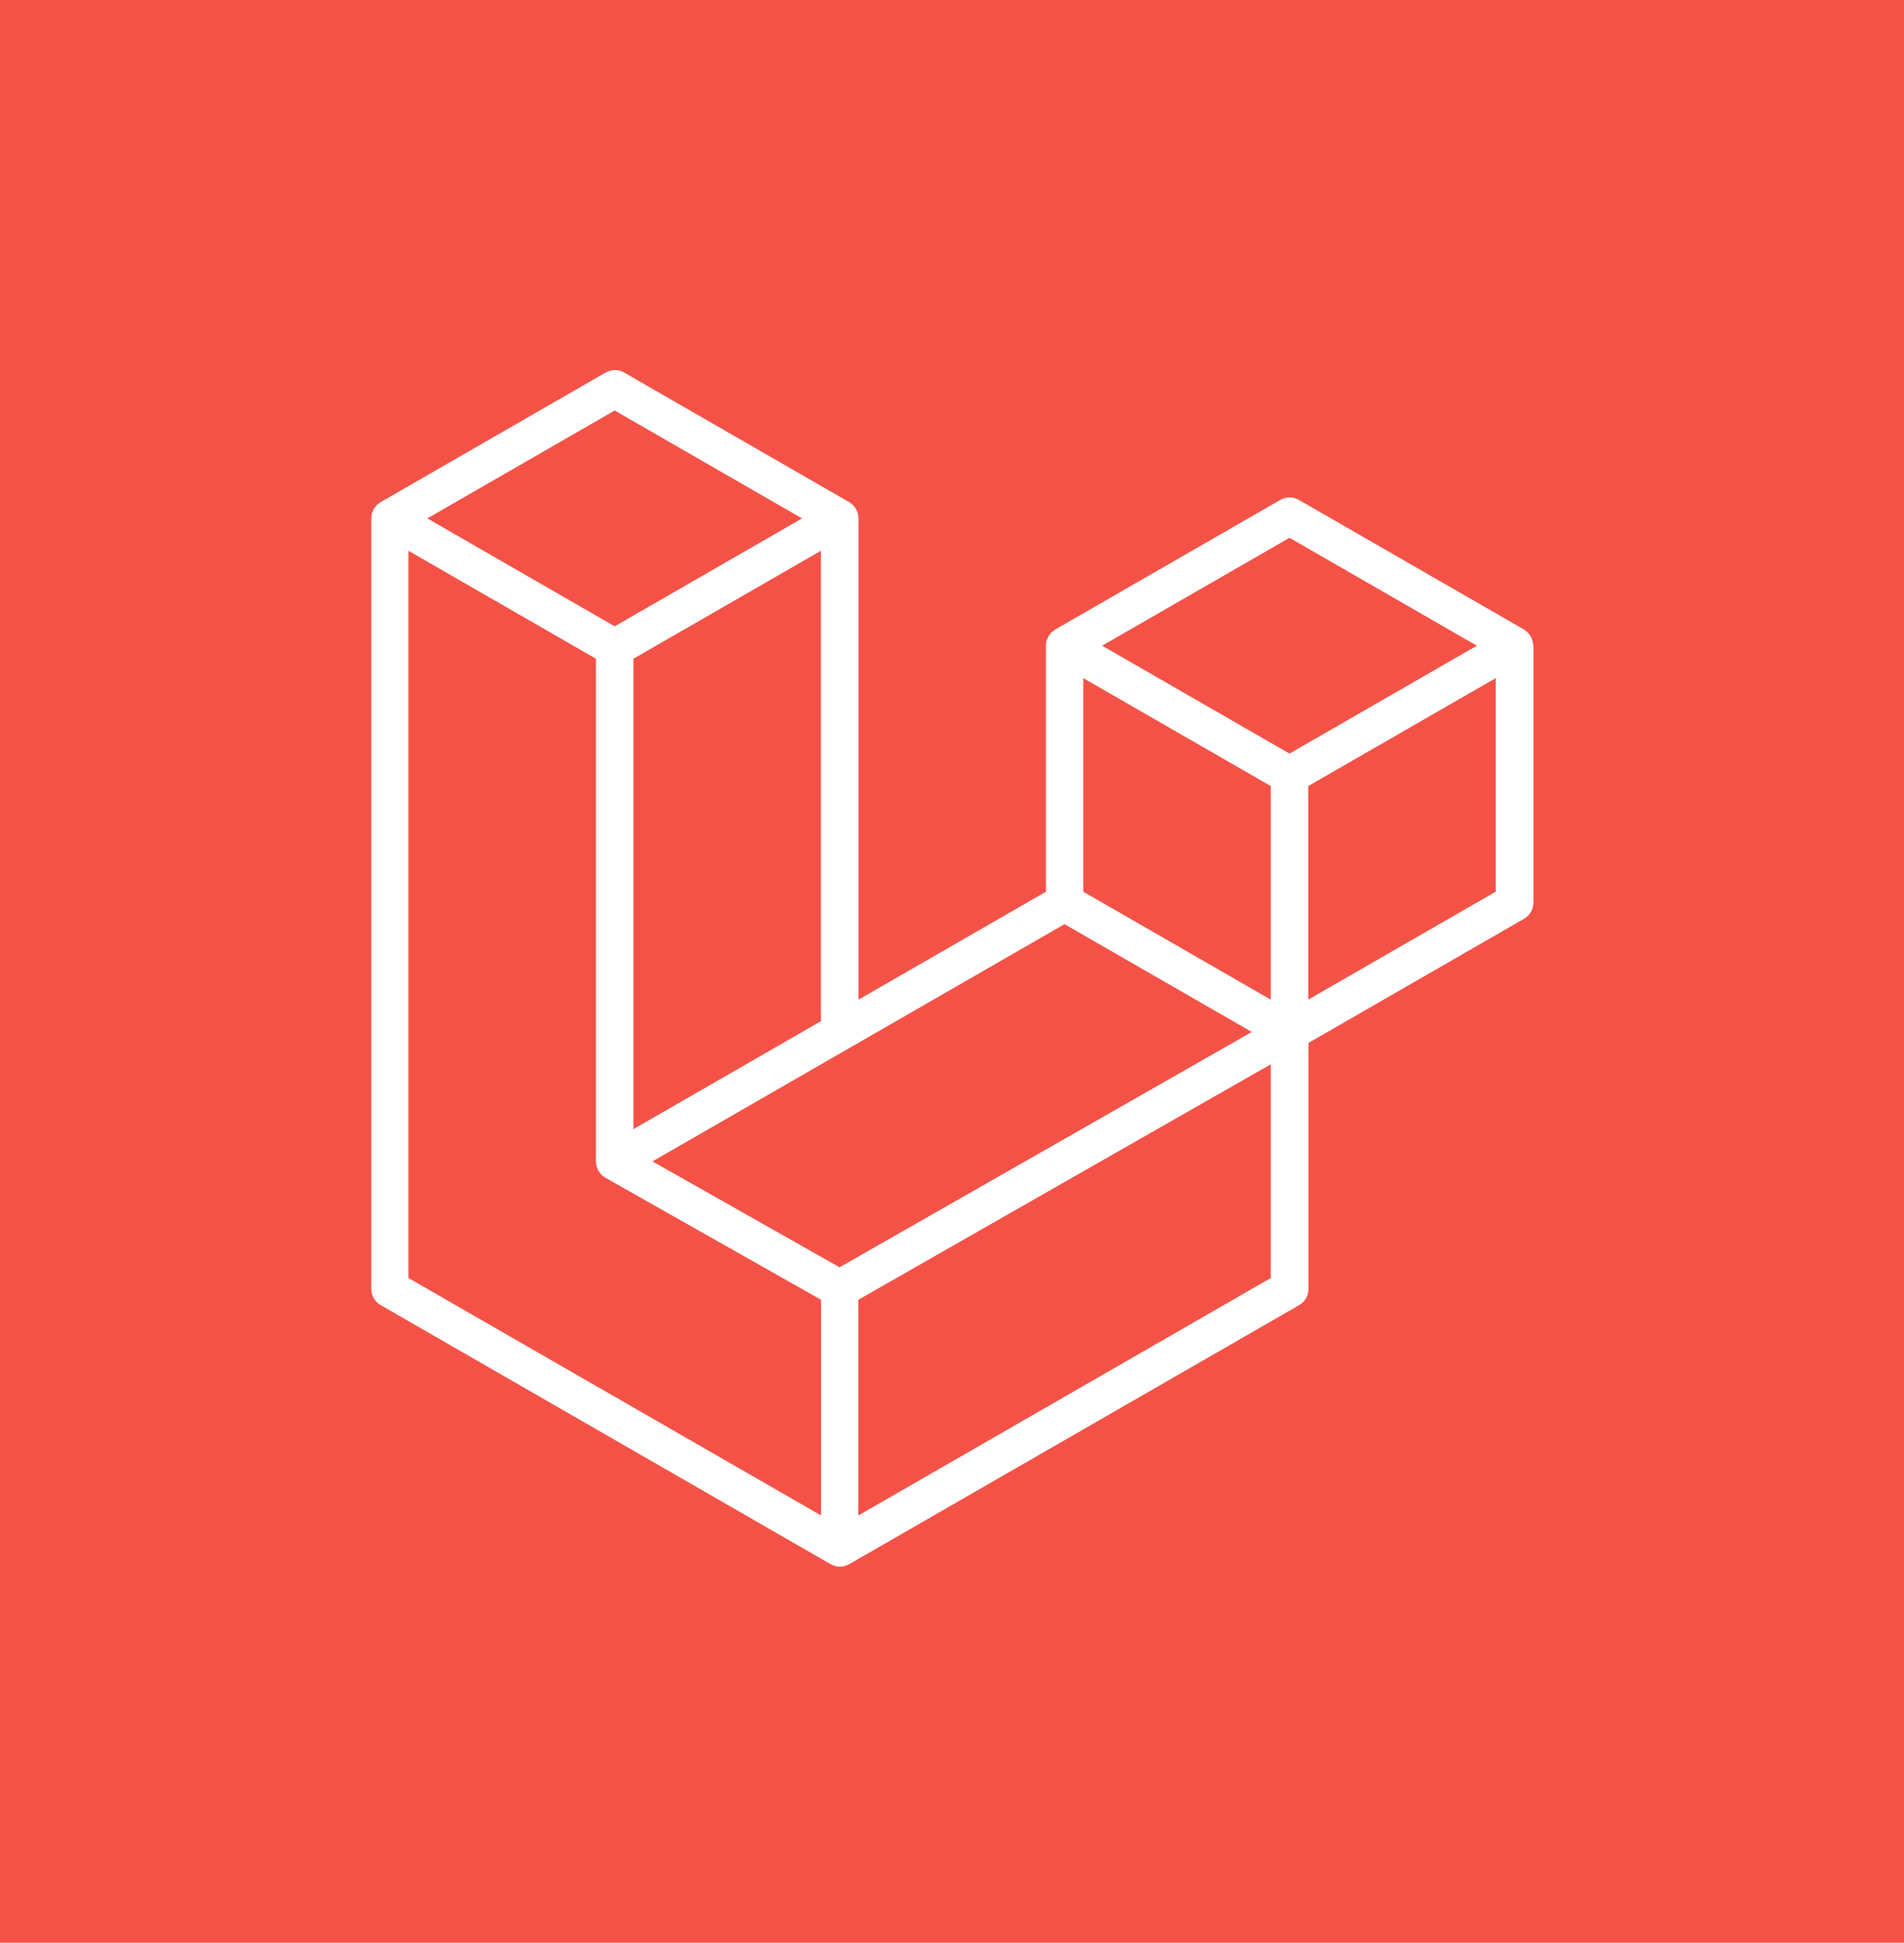 <svg width="444" height="453" viewBox="0 0 444 453" fill="none" xmlns="http://www.w3.org/2000/svg">
<rect width="444" height="453" fill="#F55247"/>
<path d="M357.38 149.42C357.35 149.29 357.27 149.18 357.23 149.05C357.14 148.82 357.07 148.58 356.95 148.37C356.87 148.23 356.75 148.11 356.65 147.98C356.52 147.81 356.41 147.62 356.26 147.47C356.13 147.34 355.97 147.25 355.83 147.14C355.67 147.01 355.53 146.87 355.35 146.77L302.9 116.57C301.55 115.79 299.89 115.79 298.54 116.57L246.09 146.77C245.91 146.87 245.77 147.02 245.61 147.14C245.47 147.25 245.31 147.34 245.18 147.47C245.03 147.62 244.92 147.81 244.79 147.98C244.69 148.11 244.57 148.23 244.49 148.37C244.37 148.58 244.29 148.82 244.21 149.05C244.16 149.17 244.09 149.29 244.06 149.42C243.96 149.79 243.91 150.17 243.91 150.56V207.92L200.2 233.09V120.87C200.2 120.48 200.15 120.1 200.05 119.73C200.02 119.6 199.94 119.49 199.9 119.36C199.81 119.13 199.74 118.89 199.62 118.68C199.54 118.54 199.42 118.42 199.32 118.29C199.19 118.12 199.08 117.93 198.93 117.78C198.8 117.65 198.64 117.56 198.5 117.45C198.34 117.32 198.2 117.18 198.02 117.08L145.57 86.88C144.22 86.1 142.56 86.1 141.21 86.88L88.76 117.08C88.58 117.18 88.44 117.33 88.28 117.45C88.14 117.56 87.98 117.65 87.85 117.78C87.7 117.93 87.59 118.12 87.46 118.29C87.36 118.42 87.24 118.54 87.16 118.68C87.04 118.89 86.96 119.13 86.88 119.36C86.83 119.48 86.76 119.6 86.73 119.73C86.63 120.1 86.58 120.48 86.58 120.87V300.53C86.58 302.09 87.42 303.54 88.77 304.32L193.68 364.72C193.91 364.85 194.16 364.93 194.4 365.02C194.51 365.06 194.62 365.13 194.74 365.16C195.11 365.26 195.48 365.31 195.86 365.31C196.24 365.31 196.61 365.26 196.98 365.16C197.08 365.13 197.17 365.07 197.27 365.04C197.53 364.95 197.79 364.86 198.03 364.73L302.94 304.33C304.3 303.55 305.13 302.11 305.13 300.54V243.18L355.39 214.24C356.75 213.46 357.58 212.02 357.58 210.45V150.56C357.53 150.17 357.47 149.79 357.38 149.42ZM195.78 295.5L152.15 270.81L197.97 244.43L248.24 215.49L291.91 240.63L259.87 258.92L195.78 295.5ZM296.33 183.29V233.09L277.97 222.52L252.61 207.92V158.12L270.97 168.69L296.33 183.29ZM300.7 125.4L344.39 150.56L300.7 175.72L257.01 150.56L300.7 125.4ZM166.07 252.72L147.71 263.29V153.6L173.07 139L191.43 128.43V238.11L166.07 252.72ZM143.34 95.72L187.03 120.88L143.34 146.04L99.65 120.88L143.34 95.72ZM95.25 128.43L113.61 139L138.97 153.6V270.84V270.85V270.86C138.97 271.03 139.02 271.19 139.04 271.35C139.07 271.56 139.07 271.78 139.13 271.99V272C139.18 272.17 139.27 272.33 139.34 272.49C139.42 272.67 139.47 272.87 139.57 273.04C139.57 273.04 139.57 273.05 139.58 273.05C139.67 273.2 139.8 273.33 139.91 273.47C140.03 273.63 140.13 273.79 140.27 273.93L140.28 273.94C140.4 274.06 140.56 274.15 140.7 274.26C140.86 274.38 141 274.52 141.17 274.62C141.18 274.62 141.18 274.62 141.19 274.63C141.2 274.63 141.2 274.64 141.21 274.64L191.45 303.07V353.36L95.25 298V128.43ZM296.33 298L200.16 353.37V303.07L271.38 262.41L296.33 248.17V298ZM348.78 207.92L305.07 233.09V183.29L330.43 168.69L348.79 158.12V207.92H348.78Z" fill="white"/>
</svg>
